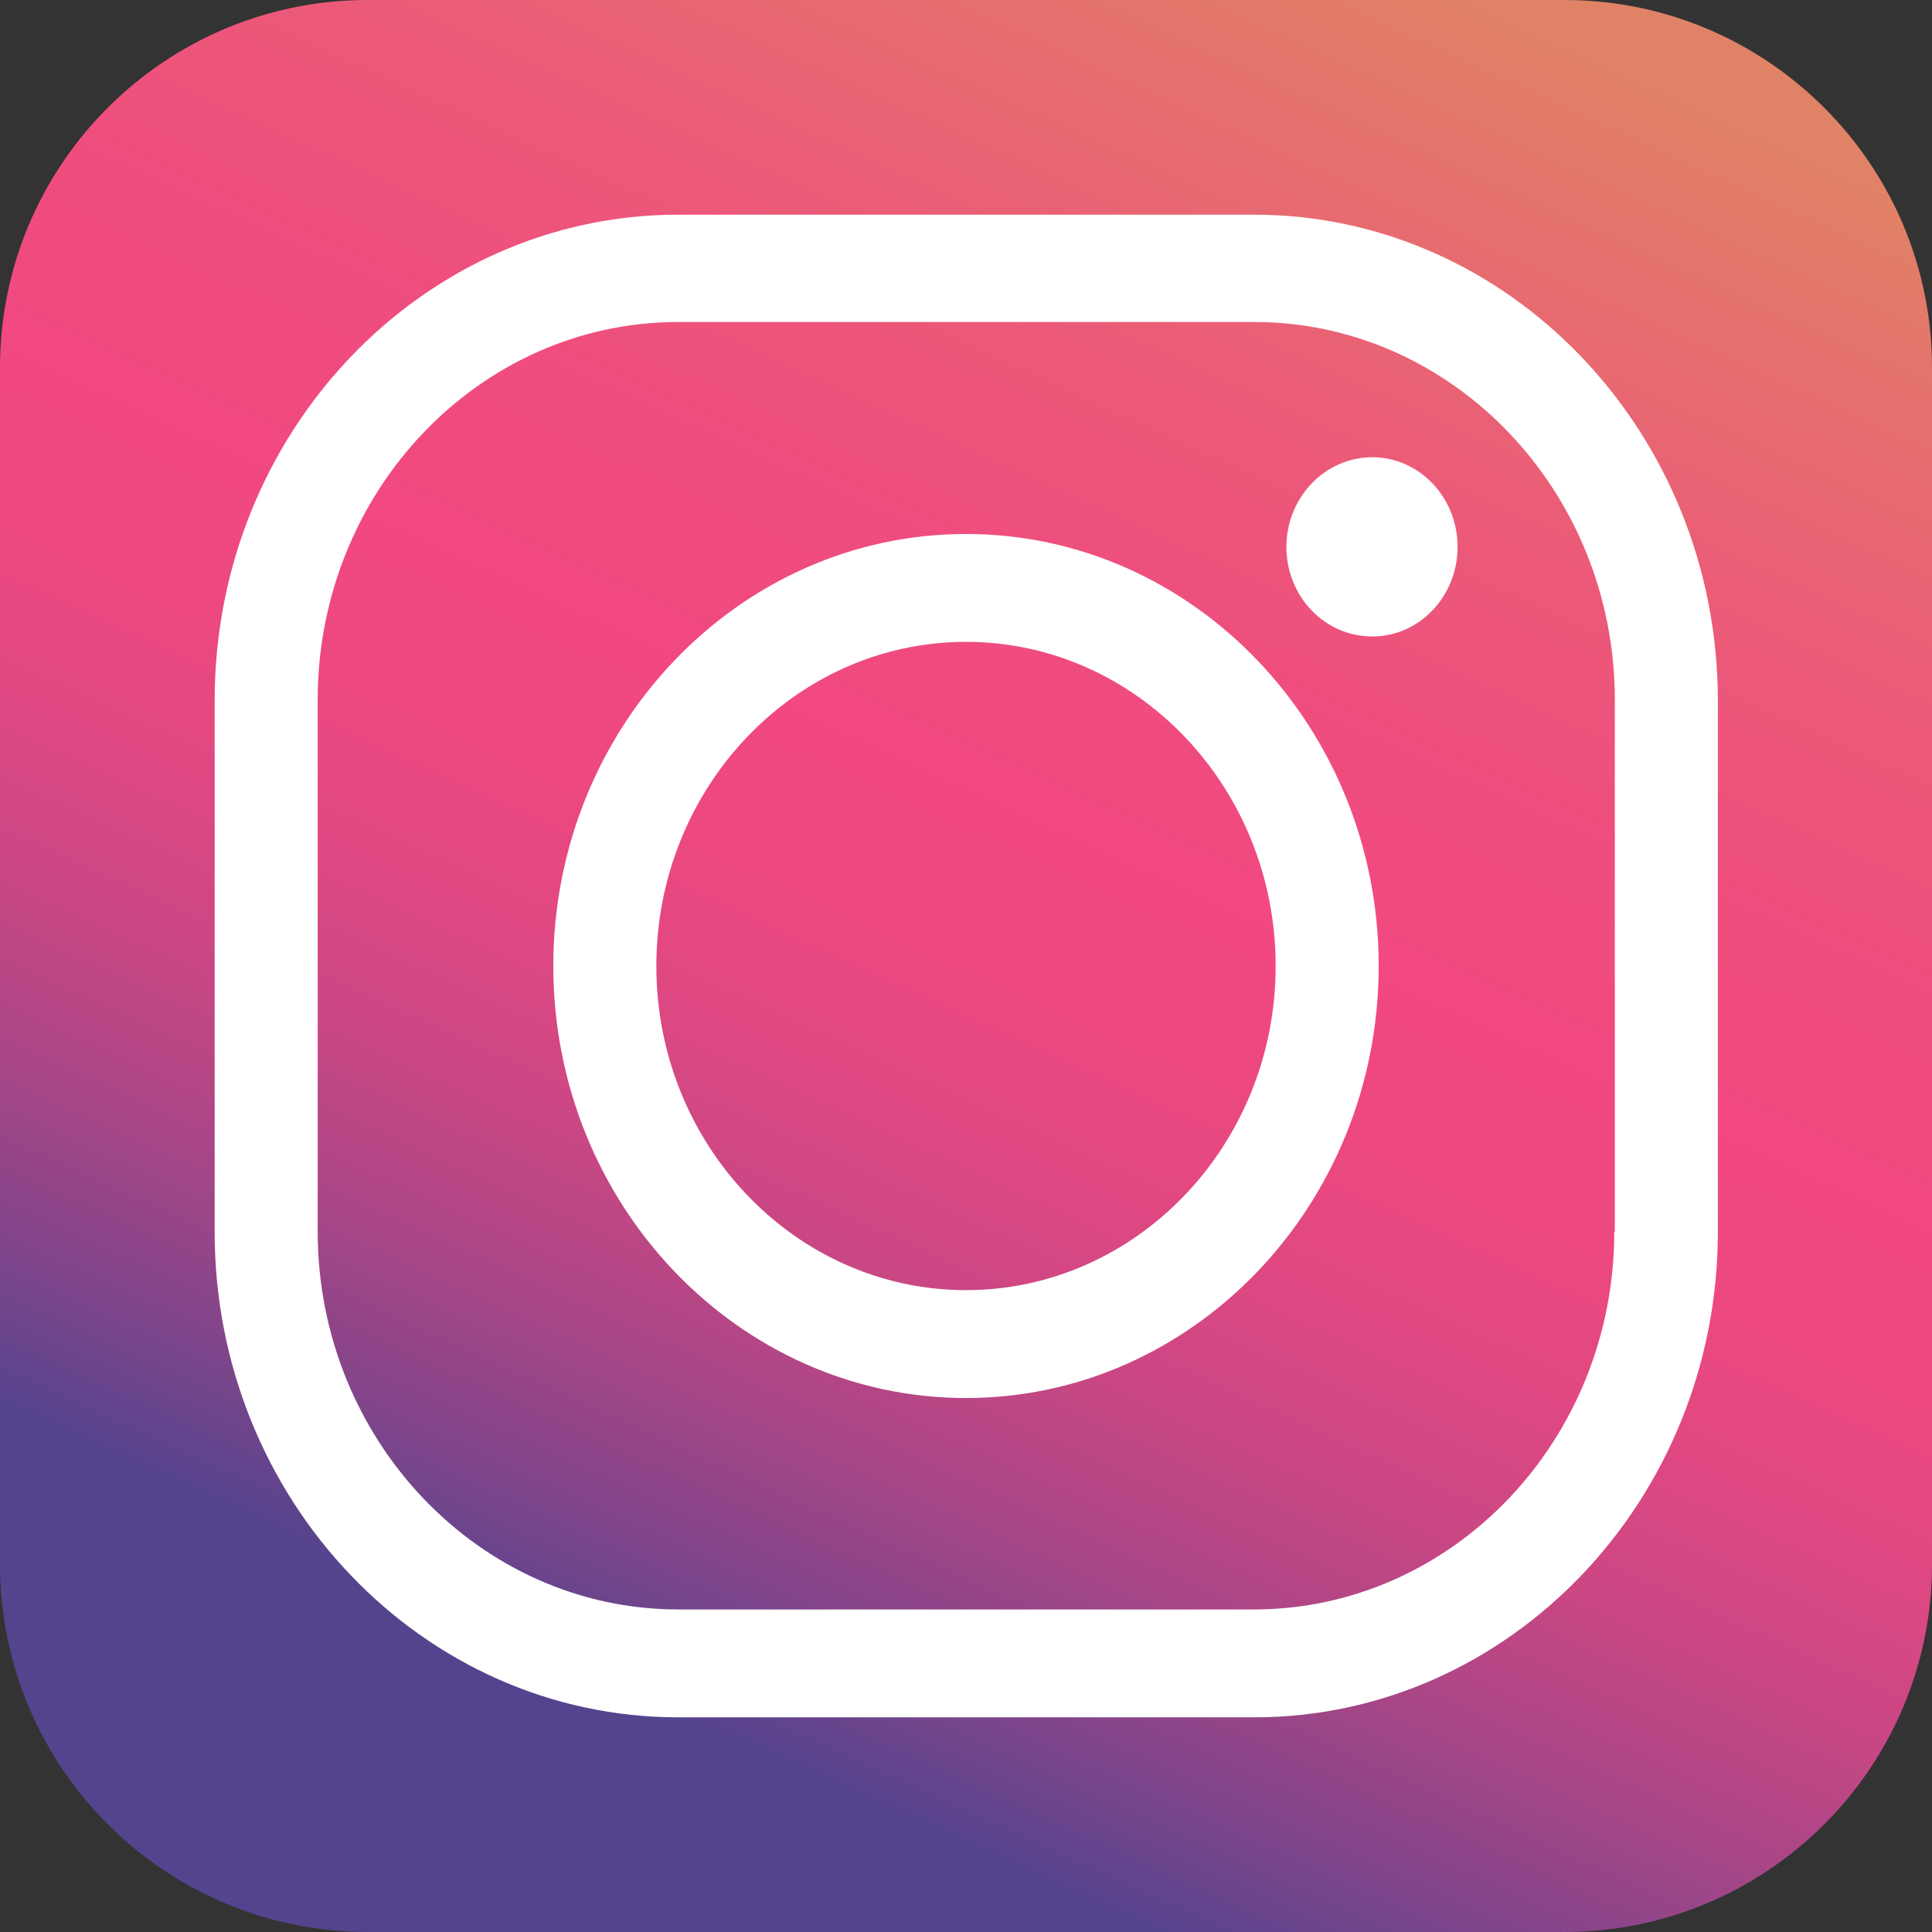 <?xml version="1.0" encoding="utf-8"?>
<!-- Generator: Adobe Illustrator 23.0.1, SVG Export Plug-In . SVG Version: 6.00 Build 0)  -->
<svg version="1.1" id="Ebene_1" xmlns="http://www.w3.org/2000/svg" xmlns:xlink="http://www.w3.org/1999/xlink" x="0px" y="0px"
	 viewBox="0 0 36 36" style="enable-background:new 0 0 36 36;" xml:space="preserve">
<rect x="0" y="0" width="36" height="36" fill="#333333" stroke="none"/>
<style type="text/css">
	.st0{fill:#FFFFFF;}
	.st1{clip-path:url(#SVGID_2_);fill:url(#SVGID_3_);}
</style>
<g>
	<path class="st0" d="M18,18L18,18z"/>
	<path class="st0" d="M18,17.97C18,18.11,18,17.98,18,17.97"/>
	<g>
		<defs>
			<path id="SVGID_1_" d="M6.85,0C3.07,0,0,3.07,0,6.85v22.3C0,32.93,3.07,36,6.85,36h22.3c3.78,0,6.85-3.07,6.85-6.85V6.85
				C36,3.07,32.93,0,29.15,0H6.85z"/>
		</defs>
		<clipPath id="SVGID_2_">
			<use xlink:href="#SVGID_1_"  style="overflow:visible;"/>
		</clipPath>
		
			<linearGradient id="SVGID_3_" gradientUnits="userSpaceOnUse" x1="-17.92" y1="760.504" x2="-16.931" y2="760.504" gradientTransform="matrix(-14.466 32.189 32.189 14.466 -24712.565 -10424.92)">
			<stop  offset="0" style="stop-color:#E08266"/>
			<stop  offset="0.071" style="stop-color:#E4756C"/>
			<stop  offset="0.231" style="stop-color:#EB5C77"/>
			<stop  offset="0.378" style="stop-color:#EF4D7E"/>
			<stop  offset="0.499" style="stop-color:#F14880"/>
			<stop  offset="0.573" style="stop-color:#ED4880"/>
			<stop  offset="0.653" style="stop-color:#DF4882"/>
			<stop  offset="0.737" style="stop-color:#CA4784"/>
			<stop  offset="0.823" style="stop-color:#AB4686"/>
			<stop  offset="0.911" style="stop-color:#84458A"/>
			<stop  offset="0.999" style="stop-color:#54448E"/>
			<stop  offset="1" style="stop-color:#54448E"/>
		</linearGradient>
		<polygon class="st1" points="49.46,6.05 29.95,49.46 -13.46,29.95 6.05,-13.46 		"/>
	</g>
	<g>
		<path class="st0" d="M23.36,4H12.64C7.87,4,4,8.06,4,13.05v9.91C4,27.94,7.87,32,12.64,32h10.73c4.76,0,8.64-4.06,8.64-9.05v-9.91
			C32,8.06,28.13,4,23.36,4z M30.08,22.95c0,3.88-3.01,7.04-6.72,7.04H12.64c-3.7,0-6.72-3.16-6.72-7.04v-9.91
			c0-3.88,3.01-7.04,6.72-7.04h10.73c3.7,0,6.72,3.16,6.72,7.04V22.95z"/>
		<path class="st0" d="M18,9.95c-4.24,0-7.69,3.61-7.69,8.05c0,4.44,3.45,8.05,7.69,8.05c4.24,0,7.69-3.61,7.69-8.05
			C25.69,13.56,22.24,9.95,18,9.95z M18,24.04c-3.18,0-5.77-2.71-5.77-6.04c0-3.33,2.59-6.04,5.77-6.04c3.18,0,5.77,2.71,5.77,6.04
			C23.77,21.33,21.18,24.04,18,24.04z"/>
		<path class="st0" d="M25.57,8.52c-0.88,0-1.6,0.75-1.6,1.67c0,0.92,0.71,1.67,1.6,1.67c0.88,0,1.59-0.75,1.59-1.67
			C27.16,9.27,26.45,8.52,25.57,8.52z"/>
	</g>
</g>
</svg>
